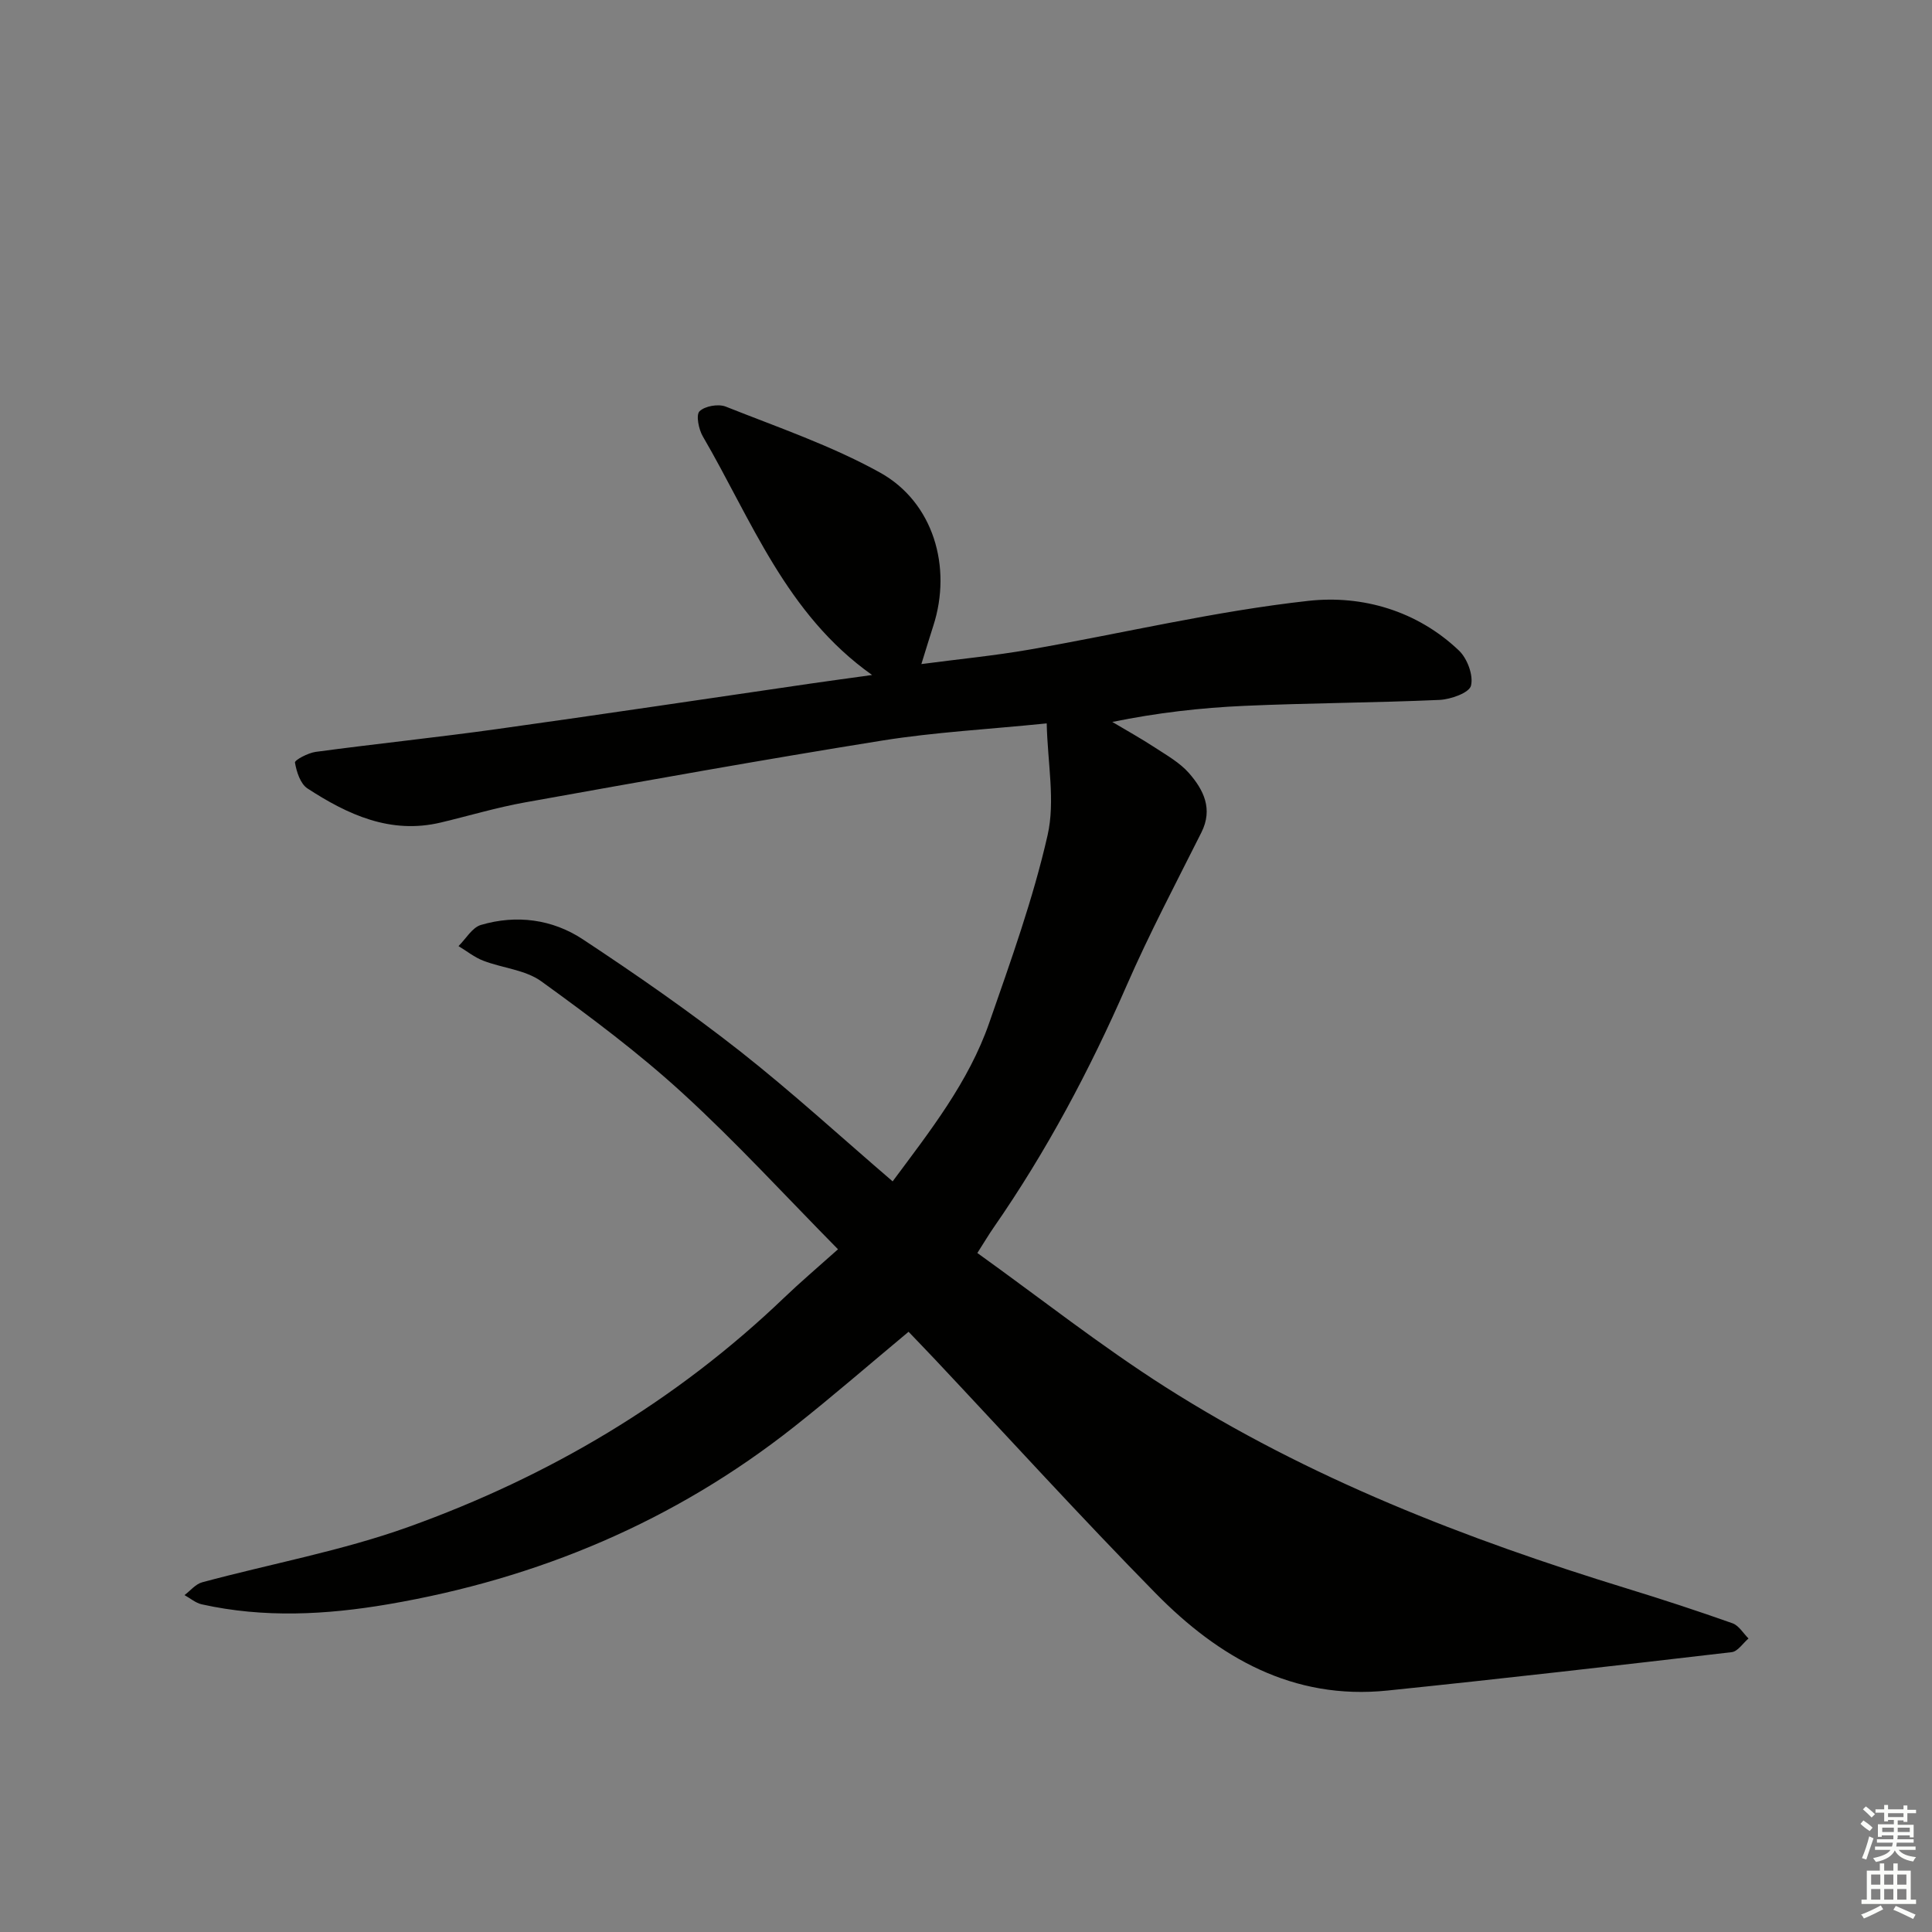 <svg enable-background="new 0 0 400 400" viewBox="0 0 400 400" xmlns="http://www.w3.org/2000/svg"><rect x="0" y="0" width="400" height="400" fill="#808080" stroke="none"/><path d="m184.81 244.59c7.76-10.44 15.73-20.55 19.99-32.79 4.46-12.82 9.09-25.68 12.09-38.87 1.62-7.11 0-14.97-.18-23.16-12.24 1.24-23.19 1.82-33.97 3.54-24.74 3.96-49.4 8.4-74.06 12.82-5.86 1.05-11.6 2.78-17.4 4.16-10.43 2.49-19.27-1.62-27.62-7.05-1.47-.96-2.27-3.45-2.59-5.36-.09-.51 2.69-1.99 4.27-2.21 12.5-1.68 25.05-2.98 37.54-4.72 21.71-3.03 43.38-6.28 65.07-9.44 3.93-.57 7.88-1.1 12.61-1.76-17.83-12.61-24.94-32.07-35.06-49.42-.85-1.46-1.44-4.43-.67-5.18 1.12-1.09 3.89-1.57 5.42-.97 10.76 4.28 21.86 8.07 31.93 13.65 11.08 6.14 14.98 19.59 11.05 31.74-.76 2.35-1.47 4.71-2.47 7.92 7.86-1.04 15.17-1.74 22.38-3 19.26-3.36 38.36-7.95 57.75-10.09 11.11-1.23 22.5 2.02 31.18 10.3 1.72 1.64 3.02 5.13 2.48 7.27-.37 1.47-4.19 2.83-6.52 2.94-13.46.6-26.95.63-40.41 1.23-9.03.4-18.03 1.43-27.33 3.33 2.92 1.74 5.91 3.4 8.76 5.26 2.49 1.63 5.22 3.16 7.13 5.35 3 3.44 5 7.39 2.56 12.26-5.27 10.51-10.77 20.92-15.47 31.68-7.68 17.59-16.64 34.42-27.58 50.18-.94 1.35-1.78 2.78-3.34 5.22 13.03 9.35 25.56 19.24 38.96 27.77 29.65 18.86 62.16 31.44 95.62 41.72 7.3 2.24 14.56 4.62 21.76 7.17 1.32.47 2.23 2.07 3.32 3.15-1.15.98-2.22 2.68-3.47 2.83-23.75 2.77-47.51 5.5-71.29 7.95-19.57 2.02-34.95-6.86-47.99-20.14-15.51-15.79-30.41-32.17-45.57-48.3-1.8-1.91-3.63-3.8-5.58-5.84-8.12 6.76-15.76 13.4-23.7 19.67-24.78 19.58-52.97 31.43-84.01 36.74-12.88 2.2-25.76 2.88-38.63.02-1.27-.28-2.38-1.26-3.57-1.91 1.21-.91 2.29-2.28 3.65-2.65 14.23-3.84 28.88-6.5 42.7-11.46 29.09-10.44 55.36-25.96 77.82-47.49 3.34-3.2 6.88-6.2 11.13-10-10.82-10.96-21.03-22.13-32.15-32.3-9.16-8.39-19.19-15.88-29.27-23.17-3.3-2.39-8.03-2.74-12.01-4.27-1.83-.7-3.43-2-5.14-3.03 1.53-1.51 2.82-3.84 4.64-4.38 7.36-2.17 14.78-1.19 21.09 2.97 11.07 7.31 22.01 14.9 32.44 23.08 10.82 8.51 20.99 17.84 31.71 27.04z" fill="#010100"/><g fill="#fbfcfa"><path d="m385.2 377.6.6-.7c.6.4 1.3.9 1.9 1.5l-.6.7c-.8-.5-1.4-1-1.9-1.5zm.3 7.1c.6-1.4 1.1-2.9 1.5-4.5.3.1.6.3.9.4-.5 1.4-1 2.9-1.5 4.4zm.2-10.1.6-.6c.7.5 1.3 1.1 1.9 1.6l-.7.7c-.6-.6-1.2-1.2-1.8-1.7zm8.4-.8h.8v.9h1.8v.7h-1.8v1.8h-.8v-.3h-1.2v.9h3.3v2.6h-.8v-.4h-2.5c0 .3 0 .6-.1.8h3.4v.7h-3.5c0 .3-.1.6-.1.8h4v.7h-3.5c.7.9 1.9 1.3 3.6 1.5-.2.2-.4.5-.6.9-1.9-.3-3.2-1.1-3.8-2.3-.5 1.1-1.8 2-3.9 2.4-.2-.3-.4-.5-.6-.8 1.9-.4 3.1-.9 3.6-1.7h-3.2v-.7h3.5c.1-.2.1-.5.2-.8h-3.3v-.7h3.4c0-.2 0-.5 0-.8h-2.4v.3h-.8v-2.6h3.3v-.9h-1.2v.3h-.8v-1.8h-1.8v-.7h1.8v-.9h.8v.9h3.2zm-4.4 5.5h2.4c0-.3 0-.6 0-.9h-2.4zm1.2-3.1h3.2v-.8h-3.2zm4.4 2.2h-2.4v.9h2.5v-.9z"/><path d="m389.2 385.8h.9v1.5h1.9v-1.5h.9v1.5h2.7v6h1.1v.9h-11.3v-.9h1.1v-6h2.7zm.2 8.7.5.8c-1.2.6-2.5 1.3-4 1.9-.2-.3-.3-.6-.6-.8 1.6-.6 3-1.3 4.1-1.9zm-2-4.3h1.9v-2.1h-1.9zm0 3.1h1.9v-2.2h-1.9zm2.7-3.1h1.9v-2.1h-1.9zm0 3.1h1.9v-2.2h-1.9zm2.4 1.3c1.4.6 2.7 1.2 4.1 1.8l-.5.9c-1.5-.7-2.8-1.4-4.1-1.9zm2.2-6.5h-1.9v2.1h1.9zm-1.9 5.2h1.9v-2.2h-1.9z"/></g></svg>